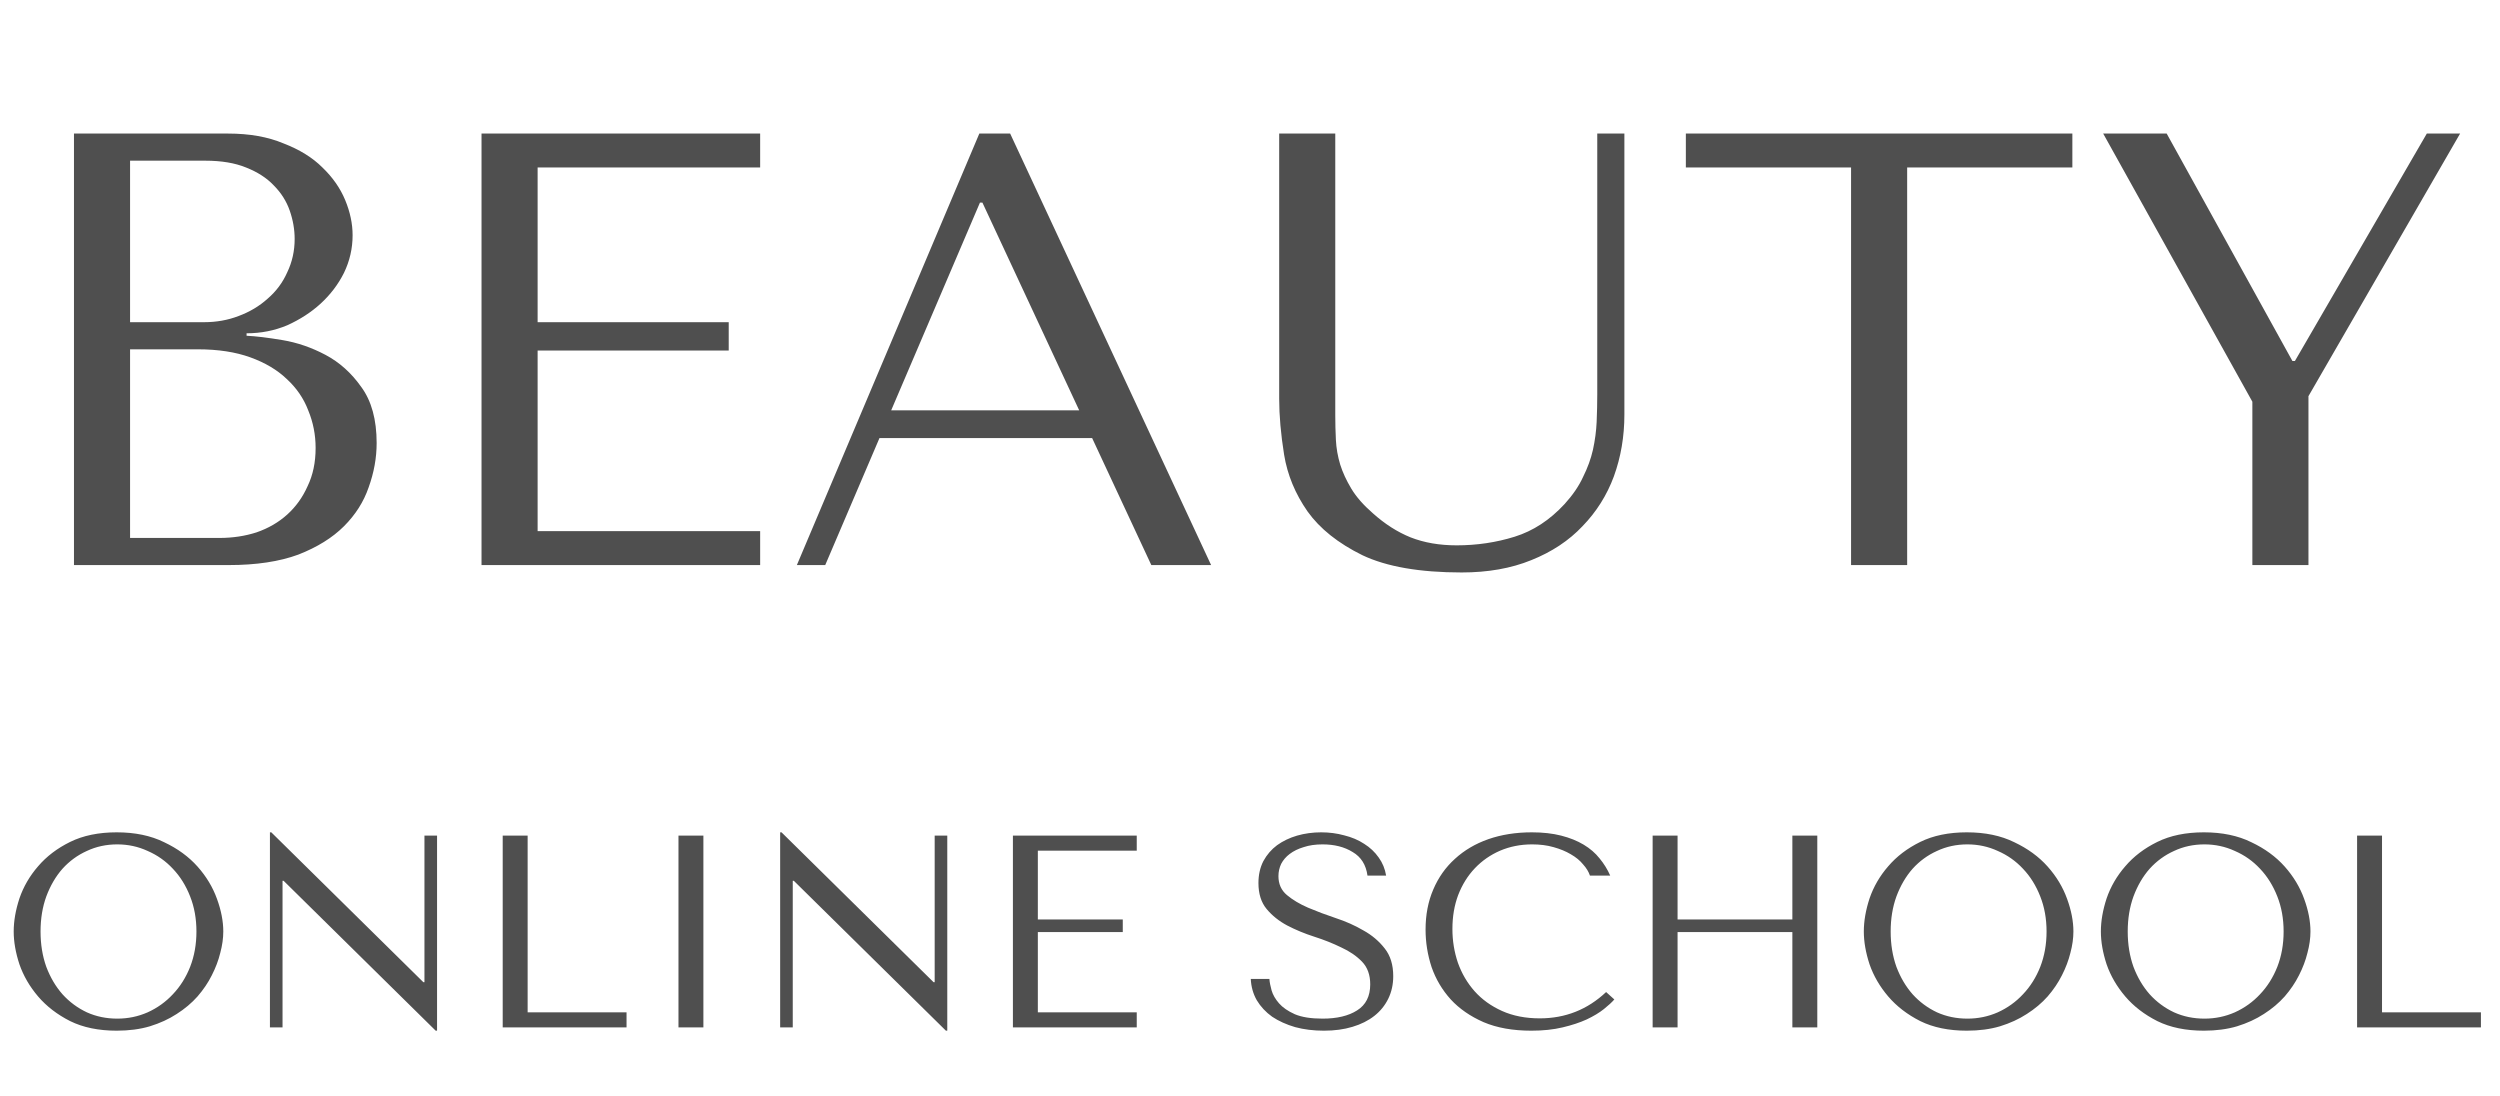 <?xml version="1.0" encoding="UTF-8"?> <svg xmlns="http://www.w3.org/2000/svg" width="146" height="64" viewBox="0 0 146 64" fill="none"> <path d="M4.32 33H13.356C14.964 33 16.32 32.796 17.424 32.388C18.528 31.956 19.416 31.404 20.088 30.732C20.76 30.06 21.24 29.304 21.528 28.464C21.84 27.6 21.996 26.736 21.996 25.872C21.996 24.504 21.696 23.412 21.096 22.596C20.52 21.78 19.824 21.156 19.008 20.724C18.192 20.292 17.352 20.004 16.488 19.86C15.624 19.716 14.928 19.632 14.4 19.608V19.464C15.24 19.464 16.032 19.308 16.776 18.996C17.52 18.66 18.168 18.24 18.72 17.736C19.296 17.208 19.752 16.608 20.088 15.936C20.424 15.24 20.592 14.508 20.592 13.74C20.592 13.068 20.448 12.384 20.16 11.688C19.872 10.992 19.428 10.356 18.828 9.78C18.252 9.204 17.496 8.736 16.56 8.376C15.648 7.992 14.568 7.8 13.32 7.8H4.32V33ZM7.596 31.416V20.4H11.556C12.732 20.4 13.752 20.556 14.616 20.868C15.48 21.18 16.188 21.6 16.74 22.128C17.316 22.656 17.736 23.268 18 23.964C18.288 24.66 18.432 25.392 18.432 26.16C18.432 27 18.276 27.744 17.964 28.392C17.676 29.04 17.28 29.592 16.776 30.048C16.272 30.504 15.672 30.852 14.976 31.092C14.304 31.308 13.584 31.416 12.816 31.416H7.596ZM7.596 18.816V9.384H11.988C12.924 9.384 13.716 9.516 14.364 9.78C15.036 10.044 15.576 10.392 15.984 10.824C16.416 11.256 16.728 11.748 16.92 12.3C17.112 12.852 17.208 13.404 17.208 13.956C17.208 14.652 17.064 15.3 16.776 15.9C16.512 16.5 16.128 17.016 15.624 17.448C15.144 17.88 14.58 18.216 13.932 18.456C13.308 18.696 12.636 18.816 11.916 18.816H7.596ZM28.121 7.8V33H44.393V31.02H31.397V20.472H42.557V18.816H31.397V9.78H44.393V7.8H28.121ZM63.781 25.584L67.237 33H70.729L58.993 7.8H57.193L46.537 33H48.193L51.361 25.584H63.781ZM63.025 23.964H52.045L57.229 11.832H57.373L63.025 23.964ZM74.704 7.8V23.28C74.704 24.264 74.8 25.356 74.992 26.556C75.184 27.732 75.64 28.836 76.36 29.868C77.08 30.876 78.148 31.728 79.564 32.424C80.98 33.096 82.912 33.432 85.36 33.432C86.896 33.432 88.252 33.192 89.428 32.712C90.628 32.232 91.624 31.572 92.416 30.732C93.232 29.892 93.844 28.92 94.252 27.816C94.66 26.688 94.864 25.488 94.864 24.216V7.8H93.28V23.028C93.28 23.556 93.268 24.096 93.244 24.648C93.22 25.176 93.148 25.716 93.028 26.268C92.908 26.796 92.716 27.324 92.452 27.852C92.212 28.38 91.852 28.908 91.372 29.436C90.508 30.372 89.536 31.008 88.456 31.344C87.376 31.68 86.248 31.848 85.072 31.848C84.064 31.848 83.164 31.692 82.372 31.38C81.604 31.068 80.872 30.6 80.176 29.976C79.624 29.496 79.204 29.016 78.916 28.536C78.628 28.056 78.412 27.588 78.268 27.132C78.124 26.652 78.04 26.172 78.016 25.692C77.992 25.212 77.98 24.732 77.98 24.252V7.8H74.704ZM111.378 33V9.78H121.026V7.8H98.454V9.78H108.102V33H111.378ZM122.826 7.8L131.538 23.46V33H134.814V23.136L143.67 7.8H141.726L134.022 21.084H133.878L126.534 7.8H122.826Z" fill="#4F4F4F"></path> <path d="M0.8 54.4C0.8 54.997 0.912 55.637 1.136 56.32C1.371 56.992 1.733 57.616 2.224 58.192C2.715 58.768 3.339 59.248 4.096 59.632C4.853 60.005 5.76 60.192 6.816 60.192C7.531 60.192 8.176 60.107 8.752 59.936C9.339 59.755 9.861 59.515 10.32 59.216C10.789 58.917 11.195 58.576 11.536 58.192C11.877 57.797 12.155 57.387 12.368 56.96C12.592 56.523 12.757 56.085 12.864 55.648C12.981 55.211 13.04 54.795 13.04 54.4C13.04 53.803 12.917 53.168 12.672 52.496C12.427 51.813 12.048 51.184 11.536 50.608C11.024 50.032 10.373 49.557 9.584 49.184C8.805 48.8 7.883 48.608 6.816 48.608C5.76 48.608 4.853 48.795 4.096 49.168C3.339 49.541 2.715 50.016 2.224 50.592C1.733 51.157 1.371 51.781 1.136 52.464C0.912 53.147 0.8 53.792 0.8 54.4ZM2.368 54.4C2.368 53.653 2.48 52.971 2.704 52.352C2.939 51.723 3.253 51.184 3.648 50.736C4.053 50.288 4.528 49.941 5.072 49.696C5.616 49.44 6.208 49.312 6.848 49.312C7.477 49.312 8.069 49.44 8.624 49.696C9.189 49.941 9.68 50.288 10.096 50.736C10.523 51.184 10.859 51.723 11.104 52.352C11.349 52.971 11.472 53.653 11.472 54.4C11.472 55.147 11.349 55.835 11.104 56.464C10.859 57.083 10.523 57.616 10.096 58.064C9.68 58.512 9.189 58.864 8.624 59.12C8.069 59.365 7.477 59.488 6.848 59.488C6.208 59.488 5.616 59.365 5.072 59.12C4.528 58.864 4.053 58.512 3.648 58.064C3.253 57.616 2.939 57.083 2.704 56.464C2.48 55.835 2.368 55.147 2.368 54.4ZM24.788 48.8V57.36H24.724L15.844 48.608H15.764V60H16.5V51.44H16.564L25.444 60.192H25.524V48.8H24.788ZM29.358 60V48.8H30.814V59.12H36.59V60H29.358ZM39.623 48.8V60H41.078V48.8H39.623ZM54.585 48.8V57.36H54.521L45.641 48.608H45.561V60H46.297V51.44H46.361L55.241 60.192H55.321V48.8H54.585ZM59.154 48.8V60H66.386V59.12H60.61V54.432H65.57V53.696H60.61V49.68H66.386V48.8H59.154ZM73.045 57.168C73.067 57.627 73.184 58.043 73.397 58.416C73.621 58.789 73.92 59.109 74.293 59.376C74.677 59.632 75.125 59.835 75.637 59.984C76.149 60.123 76.709 60.192 77.317 60.192C77.936 60.192 78.49 60.117 78.981 59.968C79.483 59.819 79.909 59.605 80.261 59.328C80.613 59.051 80.885 58.715 81.077 58.32C81.269 57.925 81.365 57.488 81.365 57.008C81.365 56.347 81.2 55.808 80.869 55.392C80.538 54.965 80.123 54.613 79.621 54.336C79.13 54.048 78.592 53.808 78.005 53.616C77.429 53.424 76.891 53.221 76.389 53.008C75.898 52.795 75.488 52.549 75.157 52.272C74.826 51.995 74.661 51.627 74.661 51.168C74.661 50.912 74.715 50.672 74.821 50.448C74.939 50.224 75.104 50.032 75.317 49.872C75.541 49.701 75.813 49.568 76.133 49.472C76.453 49.365 76.821 49.312 77.237 49.312C77.93 49.312 78.517 49.461 78.997 49.76C79.488 50.048 79.776 50.507 79.861 51.136H80.949C80.885 50.741 80.741 50.389 80.517 50.08C80.293 49.76 80.01 49.493 79.669 49.28C79.328 49.056 78.939 48.891 78.501 48.784C78.075 48.667 77.626 48.608 77.157 48.608C76.666 48.608 76.197 48.672 75.749 48.8C75.312 48.928 74.922 49.115 74.581 49.36C74.251 49.605 73.984 49.915 73.781 50.288C73.589 50.661 73.493 51.088 73.493 51.568C73.493 52.197 73.653 52.704 73.973 53.088C74.293 53.472 74.693 53.792 75.173 54.048C75.664 54.304 76.192 54.523 76.757 54.704C77.323 54.885 77.845 55.093 78.325 55.328C78.816 55.552 79.221 55.829 79.541 56.16C79.861 56.491 80.021 56.933 80.021 57.488C80.021 58.181 79.765 58.688 79.253 59.008C78.752 59.328 78.08 59.488 77.237 59.488C76.565 59.488 76.026 59.403 75.621 59.232C75.216 59.051 74.906 58.837 74.693 58.592C74.48 58.347 74.336 58.096 74.261 57.84C74.186 57.573 74.144 57.349 74.133 57.168H73.045ZM93.797 57.936C92.709 58.96 91.418 59.472 89.925 59.472C89.093 59.472 88.357 59.328 87.717 59.04C87.077 58.752 86.544 58.368 86.117 57.888C85.691 57.408 85.365 56.853 85.141 56.224C84.928 55.595 84.821 54.939 84.821 54.256C84.821 53.531 84.933 52.869 85.157 52.272C85.392 51.664 85.717 51.141 86.133 50.704C86.549 50.267 87.04 49.925 87.605 49.68C88.181 49.435 88.805 49.312 89.477 49.312C89.936 49.312 90.352 49.365 90.725 49.472C91.109 49.579 91.445 49.717 91.733 49.888C92.032 50.059 92.272 50.256 92.453 50.48C92.645 50.693 92.778 50.912 92.853 51.136H94.037C93.877 50.773 93.669 50.437 93.413 50.128C93.168 49.819 92.859 49.552 92.485 49.328C92.112 49.104 91.674 48.928 91.173 48.8C90.672 48.672 90.101 48.608 89.461 48.608C88.533 48.608 87.685 48.741 86.917 49.008C86.16 49.275 85.509 49.659 84.965 50.16C84.421 50.651 84 51.248 83.701 51.952C83.403 52.645 83.253 53.424 83.253 54.288C83.253 55.035 83.371 55.765 83.605 56.48C83.85 57.184 84.224 57.813 84.725 58.368C85.227 58.912 85.867 59.355 86.645 59.696C87.424 60.027 88.352 60.192 89.429 60.192C90.112 60.192 90.72 60.128 91.253 60C91.797 59.872 92.266 59.717 92.661 59.536C93.067 59.344 93.403 59.141 93.669 58.928C93.936 58.715 94.138 58.528 94.277 58.368L93.797 57.936ZM97.97 54.432H104.674V60H106.13V48.8H104.674V53.696H97.97V48.8H96.514V60H97.97V54.432ZM108.847 54.4C108.847 54.997 108.959 55.637 109.183 56.32C109.418 56.992 109.78 57.616 110.271 58.192C110.762 58.768 111.386 59.248 112.143 59.632C112.9 60.005 113.807 60.192 114.863 60.192C115.578 60.192 116.223 60.107 116.799 59.936C117.386 59.755 117.908 59.515 118.367 59.216C118.836 58.917 119.242 58.576 119.583 58.192C119.924 57.797 120.202 57.387 120.415 56.96C120.639 56.523 120.804 56.085 120.911 55.648C121.028 55.211 121.087 54.795 121.087 54.4C121.087 53.803 120.964 53.168 120.719 52.496C120.474 51.813 120.095 51.184 119.583 50.608C119.071 50.032 118.42 49.557 117.631 49.184C116.852 48.8 115.93 48.608 114.863 48.608C113.807 48.608 112.9 48.795 112.143 49.168C111.386 49.541 110.762 50.016 110.271 50.592C109.78 51.157 109.418 51.781 109.183 52.464C108.959 53.147 108.847 53.792 108.847 54.4ZM110.415 54.4C110.415 53.653 110.527 52.971 110.751 52.352C110.986 51.723 111.3 51.184 111.695 50.736C112.1 50.288 112.575 49.941 113.119 49.696C113.663 49.44 114.255 49.312 114.895 49.312C115.524 49.312 116.116 49.44 116.671 49.696C117.236 49.941 117.727 50.288 118.143 50.736C118.57 51.184 118.906 51.723 119.151 52.352C119.396 52.971 119.519 53.653 119.519 54.4C119.519 55.147 119.396 55.835 119.151 56.464C118.906 57.083 118.57 57.616 118.143 58.064C117.727 58.512 117.236 58.864 116.671 59.12C116.116 59.365 115.524 59.488 114.895 59.488C114.255 59.488 113.663 59.365 113.119 59.12C112.575 58.864 112.1 58.512 111.695 58.064C111.3 57.616 110.986 57.083 110.751 56.464C110.527 55.835 110.415 55.147 110.415 54.4ZM122.691 54.4C122.691 54.997 122.803 55.637 123.027 56.32C123.261 56.992 123.624 57.616 124.115 58.192C124.605 58.768 125.229 59.248 125.987 59.632C126.744 60.005 127.651 60.192 128.707 60.192C129.421 60.192 130.067 60.107 130.643 59.936C131.229 59.755 131.752 59.515 132.211 59.216C132.68 58.917 133.085 58.576 133.427 58.192C133.768 57.797 134.045 57.387 134.259 56.96C134.483 56.523 134.648 56.085 134.755 55.648C134.872 55.211 134.931 54.795 134.931 54.4C134.931 53.803 134.808 53.168 134.563 52.496C134.317 51.813 133.939 51.184 133.427 50.608C132.915 50.032 132.264 49.557 131.475 49.184C130.696 48.8 129.773 48.608 128.707 48.608C127.651 48.608 126.744 48.795 125.987 49.168C125.229 49.541 124.605 50.016 124.115 50.592C123.624 51.157 123.261 51.781 123.027 52.464C122.803 53.147 122.691 53.792 122.691 54.4ZM124.259 54.4C124.259 53.653 124.371 52.971 124.595 52.352C124.829 51.723 125.144 51.184 125.539 50.736C125.944 50.288 126.419 49.941 126.963 49.696C127.507 49.44 128.099 49.312 128.739 49.312C129.368 49.312 129.96 49.44 130.515 49.696C131.08 49.941 131.571 50.288 131.987 50.736C132.413 51.184 132.749 51.723 132.995 52.352C133.24 52.971 133.363 53.653 133.363 54.4C133.363 55.147 133.24 55.835 132.995 56.464C132.749 57.083 132.413 57.616 131.987 58.064C131.571 58.512 131.08 58.864 130.515 59.12C129.96 59.365 129.368 59.488 128.739 59.488C128.099 59.488 127.507 59.365 126.963 59.12C126.419 58.864 125.944 58.512 125.539 58.064C125.144 57.616 124.829 57.083 124.595 56.464C124.371 55.835 124.259 55.147 124.259 54.4ZM137.654 60V48.8H139.11V59.12H144.886V60H137.654Z" fill="#4F4F4F"></path> </svg> 